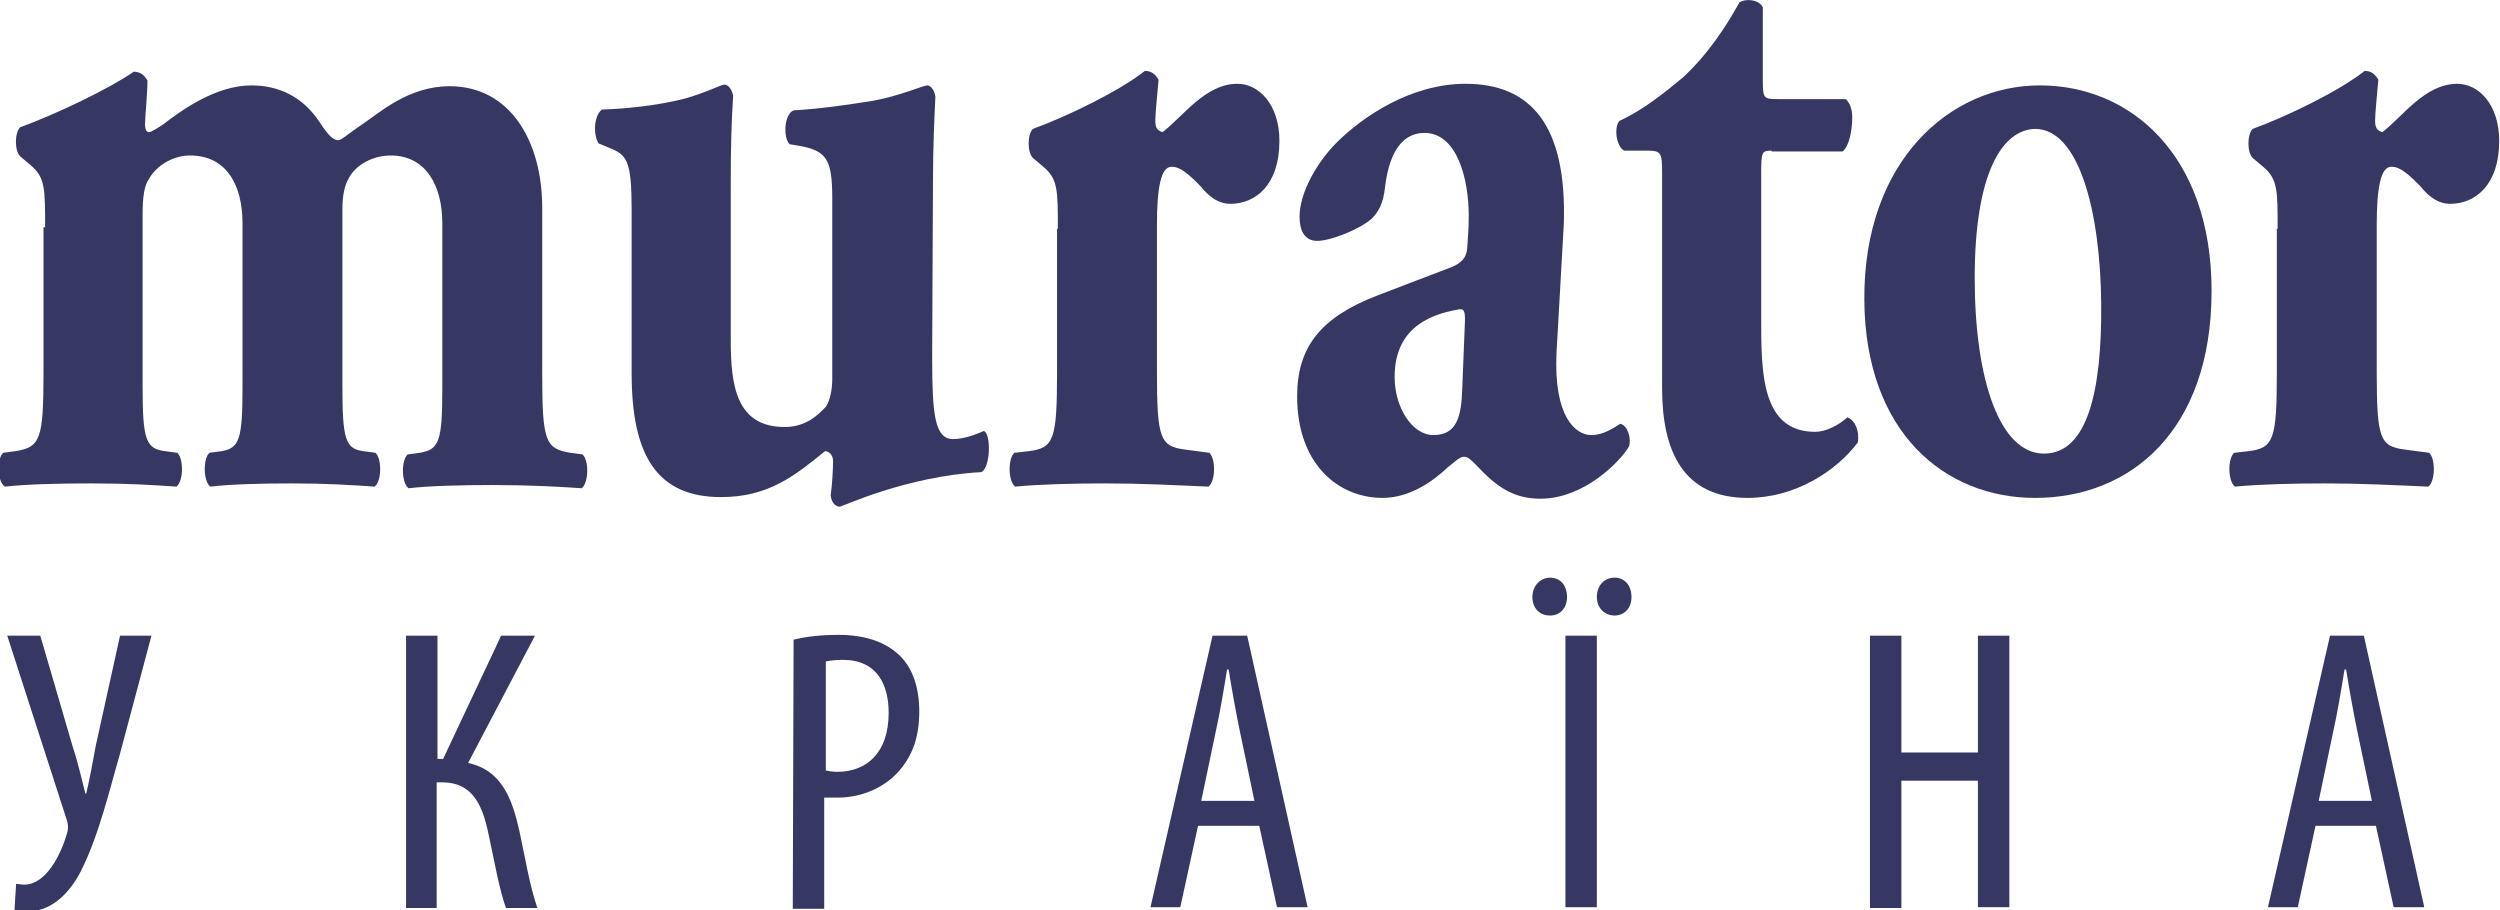 <?xml version="1.0" encoding="utf-8"?>
<!-- Generator: Adobe Illustrator 21.0.0, SVG Export Plug-In . SVG Version: 6.00 Build 0)  -->
<svg version="1.1" id="Layer_1" xmlns="http://www.w3.org/2000/svg" xmlns:xlink="http://www.w3.org/1999/xlink" x="0px" y="0px"
	 viewBox="0 0 310.3 113" style="enable-background:new 0 0 310.3 113;" xml:space="preserve">
<style type="text/css">
	.st0{fill:#363863;}
</style>
<g>
	<g>
		<path class="st0" d="M5.6,28.2c0-4.8,0-6.2-1.8-7.7l-1.3-1.1c-0.7-0.7-0.7-2.9,0-3.6c4.4-1.6,11.1-4.8,14.1-6.9
			c0.8,0,1.3,0.4,1.7,1.1c0,1.7-0.3,4.6-0.3,5.4c0,0.7,0.2,1,0.5,1s1.2-0.6,1.8-1c2.1-1.6,6.4-4.8,10.9-4.8c3.4,0,6.4,1.4,8.5,4.6
			c1.1,1.7,1.7,2.2,2.3,2.2c0.4,0,1.2-0.8,3-2c2.1-1.4,5.7-4.7,10.8-4.7c7.5,0,11.5,6.8,11.5,15.1v20.6c0,8.4,0.4,9.3,3.5,9.8
			l1.5,0.2c0.8,0.7,0.8,3.5-0.1,4.2c-2.9-0.2-6.6-0.4-11.1-0.4c-3.8,0-7.8,0.1-10.4,0.4c-0.9-0.7-0.9-3.5-0.1-4.2l1.5-0.2
			c2.4-0.4,2.8-1.4,2.8-8V27.7c0-4.6-2-8.4-6.4-8.4c-2.7,0-4.7,1.6-5.3,3c-0.4,0.7-0.7,1.9-0.7,3.6V48c0,6.6,0.4,7.7,2.6,8l1.5,0.2
			c0.8,0.7,0.8,3.5-0.1,4.2c-2.9-0.2-6-0.4-10.3-0.4c-3.8,0-7.6,0.1-10.1,0.4c-0.9-0.7-0.9-3.5-0.1-4.2l1.5-0.2
			c2.2-0.4,2.6-1.4,2.6-8V27.7c0-4.6-1.9-8.4-6.5-8.4c-2.5,0-4.4,1.6-5.1,2.9c-0.6,0.8-0.8,2.3-0.8,4.4V48c0,6.6,0.4,7.7,2.8,8
			l1.5,0.2c0.8,0.7,0.8,3.5-0.1,4.2c-2.9-0.2-6-0.4-10.5-0.4c-4.3,0-8,0.1-10.8,0.4c-1-0.7-1-3.5-0.2-4.2L1.9,56
			c3.1-0.5,3.5-1.4,3.5-9.8v-18H5.6z"/>
		<path class="st0" d="M115.7,44.3c0,7.1,0.3,10.2,2.6,10.2c1.2,0,2.7-0.5,3.8-1c0.9,0.2,0.9,4.5-0.3,5.1
			c-9.3,0.5-17.3,4.3-17.6,4.3c-0.7-0.1-1-0.7-1.1-1.4c0.2-1.4,0.3-3.4,0.3-4.3c0-0.7-0.5-1.2-1-1.2c-3.7,3-7,5.7-12.9,5.7
			c-7.9,0-11.1-5.1-11.1-15.3V26.1c0-6.3-0.6-6.9-2.9-7.8l-1.2-0.5c-0.7-1.1-0.6-3.4,0.4-4.2c3.1-0.1,6.5-0.5,9.2-1.1
			c2.9-0.6,5.6-2,6-2c0.6,0,1,0.8,1.1,1.4c-0.2,3-0.3,6.2-0.3,10.5v19.8c0,5.7,0.7,10.8,6.7,10.8c2.7,0,4.2-1.6,4.9-2.3
			c0.7-0.6,1-2.4,1-3.6V24.6c0-4.8-0.7-5.9-4.1-6.5L98,17.9c-0.8-0.8-0.7-3.7,0.5-4.2c3.4-0.2,6.8-0.7,9.9-1.2
			c3.3-0.6,6.2-1.9,6.7-1.9c0.4,0,0.9,0.6,1,1.4c-0.1,2.2-0.3,6.1-0.3,10.5L115.7,44.3L115.7,44.3z"/>
		<path class="st0" d="M131.3,28.4c0-4.8,0-6.2-1.8-7.7l-1.3-1.1c-0.7-0.7-0.7-2.9,0-3.6c4.4-1.6,10.9-4.8,13.9-7.2
			c0.8,0,1.3,0.4,1.7,1.1c-0.2,2.4-0.4,4.1-0.4,5.1c0,0.8,0.2,1.2,0.9,1.4c2.6-2,5.3-6,9.3-6c2.6,0,5.2,2.5,5.2,7.1
			c0,5.5-3,7.8-6.1,7.8c-1.3,0-2.5-0.7-3.7-2.2c-2.2-2.3-3-2.4-3.6-2.4c-1.3,0-1.8,2.6-1.8,7.2v18.2c0,8.4,0.4,9.3,3.5,9.7l3,0.4
			c0.8,0.7,0.8,3.5-0.1,4.2c-4.6-0.2-8.4-0.4-12.8-0.4c-3.9,0-8.1,0.1-11.2,0.4c-0.9-0.7-0.9-3.5-0.1-4.2l1.8-0.2
			c3.1-0.4,3.5-1.4,3.5-9.8V28.4H131.3z"/>
		<path class="st0" d="M193.2,43.7c-0.4,8.1,2.4,10.3,4.3,10.3c1.1,0,2.1-0.4,3.6-1.4c0.9,0.2,1.4,1.7,1.1,2.8
			c-1.1,1.9-5.6,6.5-11,6.5c-3.3,0-5.4-1.4-8-4.2c-0.7-0.7-1-1-1.5-1s-1,0.5-2,1.3c-1.7,1.6-4.6,3.8-8.1,3.8
			c-5.5,0-10.6-4.2-10.6-12.6c0-6.1,2.9-9.8,9.9-12.5c3.6-1.4,6.3-2.4,8.9-3.4c1.7-0.6,2.2-1.4,2.3-2.4c0.1-1.3,0.2-2.6,0.2-4.1
			c0-4.5-1.4-10.3-5.5-10.3c-2.3,0-4.3,1.7-4.9,6.8c-0.2,1.9-0.8,3-1.6,3.8c-1.4,1.3-5.1,2.8-6.8,2.8c-1.6,0-2.2-1.3-2.2-3
			c0-3.1,2.3-6.9,4.6-9.2c3.2-3.2,9.2-7.3,16-7.3c8,0,12.6,5,12.2,17.4L193.2,43.7z M181.8,40.6c0.1-1.9,0-2.3-0.7-2.2
			c-4.3,0.7-8,2.8-8,8.4c0,3.8,2.2,7.2,4.8,7.2c2.9,0,3.5-2.2,3.6-5.9L181.8,40.6z"/>
		<path class="st0" d="M219.9,18.7c-1.2,0-1.3,0.1-1.3,2.8v18c0,6.7,0,14.1,6.7,14.1c1.3,0,2.9-0.8,4-1.8c1,0.4,1.5,1.7,1.3,3.1
			c-2.7,3.6-7.8,6.9-13.7,6.9c-7.9,0-10.6-5.7-10.6-13.6V21.5c0-2.5-0.1-2.8-1.8-2.8h-2.9c-1-0.5-1.3-2.9-0.6-3.7
			c2.9-1.3,5.6-3.5,7.9-5.4c1.7-1.6,4.1-4.1,7-9.3c0.7-0.5,2.4-0.4,2.9,0.6v9c0,2.3,0.1,2.4,1.8,2.4h8.5c0.5,0.5,0.8,1.2,0.8,2.3
			c0,1.3-0.3,3.5-1.2,4.2h-8.8V18.7z"/>
		<path class="st0" d="M231.4,37.2C231.3,20,242,10.6,253.2,10.6s21.3,8.6,21.3,25.5c0,17.5-10.2,25.7-21.9,25.7
			C241.4,61.8,231.5,53.7,231.4,37.2z M245.1,34.5c0,12.6,3.1,21.8,8.6,21.8c5.4,0,7.2-7.8,7.1-18.6C260.7,26.1,258,16,252.6,16
			C248.5,16.1,245.1,21.5,245.1,34.5z"/>
		<path class="st0" d="M282.7,28.4c0-4.8,0-6.2-1.8-7.7l-1.3-1.1c-0.7-0.7-0.7-2.9,0-3.6c4.4-1.6,10.9-4.8,13.9-7.2
			c0.8,0,1.3,0.4,1.7,1.1c-0.2,2.4-0.4,4.1-0.4,5.1c0,0.8,0.2,1.2,0.9,1.4c2.6-2,5.3-6,9.3-6c2.6,0,5.2,2.5,5.2,7.1
			c0,5.5-3,7.8-6.1,7.8c-1.3,0-2.5-0.7-3.7-2.2c-2.2-2.3-3-2.4-3.6-2.4c-1.3,0-1.8,2.6-1.8,7.2v18.2c0,8.4,0.4,9.3,3.5,9.7l3,0.4
			c0.8,0.7,0.8,3.5-0.1,4.2c-4.6-0.2-8.4-0.4-12.8-0.4c-3.9,0-8.1,0.1-11.2,0.4c-0.9-0.7-0.9-3.5-0.1-4.2l1.8-0.2
			c3.1-0.4,3.5-1.4,3.5-9.8V28.4H282.7z"/>
	</g>
	<g>
		<path class="st0" d="M5,78.9l4,13.7c0.7,2.1,1.1,4,1.6,5.9h0.1c0.4-1.6,0.8-3.9,1.2-6l3-13.6h3.9l-4,15c-1.1,3.7-2.5,9.8-4.8,14.3
			c-1.5,2.9-3.8,4.9-6.4,4.9c-0.7,0-1.3,0-1.8-0.2l0.2-3.2c0.2,0,0.6,0.1,1,0.1c2.8,0,4.6-3.9,5.3-6.3c0.2-0.6,0.2-1.2-0.1-2
			L0.9,78.9H5z"/>
		<path class="st0" d="M54.3,78.9v15.3H55l7.2-15.3h4.2l-8.3,15.8c4.2,0.9,5.5,4.5,6.4,8.6c0.7,3.2,1.2,6.5,2.2,9.4h-3.9
			c-0.8-2.2-1.4-5.6-2-8.4c-0.8-4.1-1.9-7.2-6-7.2h-0.6v15.6h-3.8V78.9H54.3z"/>
		<path class="st0" d="M98.5,79.4c1.6-0.4,3.4-0.6,5.6-0.6c3.1,0,5.7,0.8,7.5,2.5c1.7,1.6,2.5,4.1,2.5,7c0,3.1-0.8,5.2-2.1,6.9
			c-1.9,2.5-5,3.8-8,3.8c-0.6,0-1.1,0-1.7,0v13.8h-3.9L98.5,79.4L98.5,79.4z M102.4,95.6c0.4,0.1,0.9,0.2,1.5,0.2
			c3.8,0,6.4-2.5,6.4-7.3c0-3.5-1.4-6.6-5.7-6.6c-0.9,0-1.6,0.1-2.1,0.2v13.5H102.4z"/>
		<path class="st0" d="M148.7,102.5l-2.2,10.1h-3.7l7.7-33.7h4.3l7.5,33.7h-3.8l-2.2-10.1C156.3,102.5,148.7,102.5,148.7,102.5z
			 M155.7,99.4l-1.8-8.6c-0.5-2.4-1-5.2-1.4-7.7h-0.2c-0.4,2.5-0.9,5.5-1.4,7.7l-1.8,8.6H155.7z"/>
		<path class="st0" d="M190.2,74.1c0-1.4,1-2.4,2.2-2.4c1.3,0,2.1,1,2.1,2.4s-0.9,2.3-2.1,2.3C191.1,76.4,190.2,75.5,190.2,74.1z
			 M198.2,78.9v33.7h-3.9V78.9H198.2z M198.2,74.1c0-1.4,0.9-2.4,2.2-2.4s2.1,1,2.1,2.4s-0.9,2.3-2.1,2.3
			C199.2,76.4,198.2,75.5,198.2,74.1z"/>
		<path class="st0" d="M236,78.9v14.5h9.5V78.9h3.9v33.7h-3.9V96.9H236v15.8h-3.9V78.9H236z"/>
		<path class="st0" d="M287.4,102.5l-2.2,10.1h-3.7l7.7-33.7h4.2l7.5,33.7h-3.8l-2.2-10.1C294.9,102.5,287.4,102.5,287.4,102.5z
			 M294.4,99.4l-1.8-8.6c-0.5-2.4-1-5.2-1.4-7.7H291c-0.4,2.5-0.9,5.5-1.4,7.7l-1.8,8.6H294.4z"/>
	</g>
</g>
</svg>
